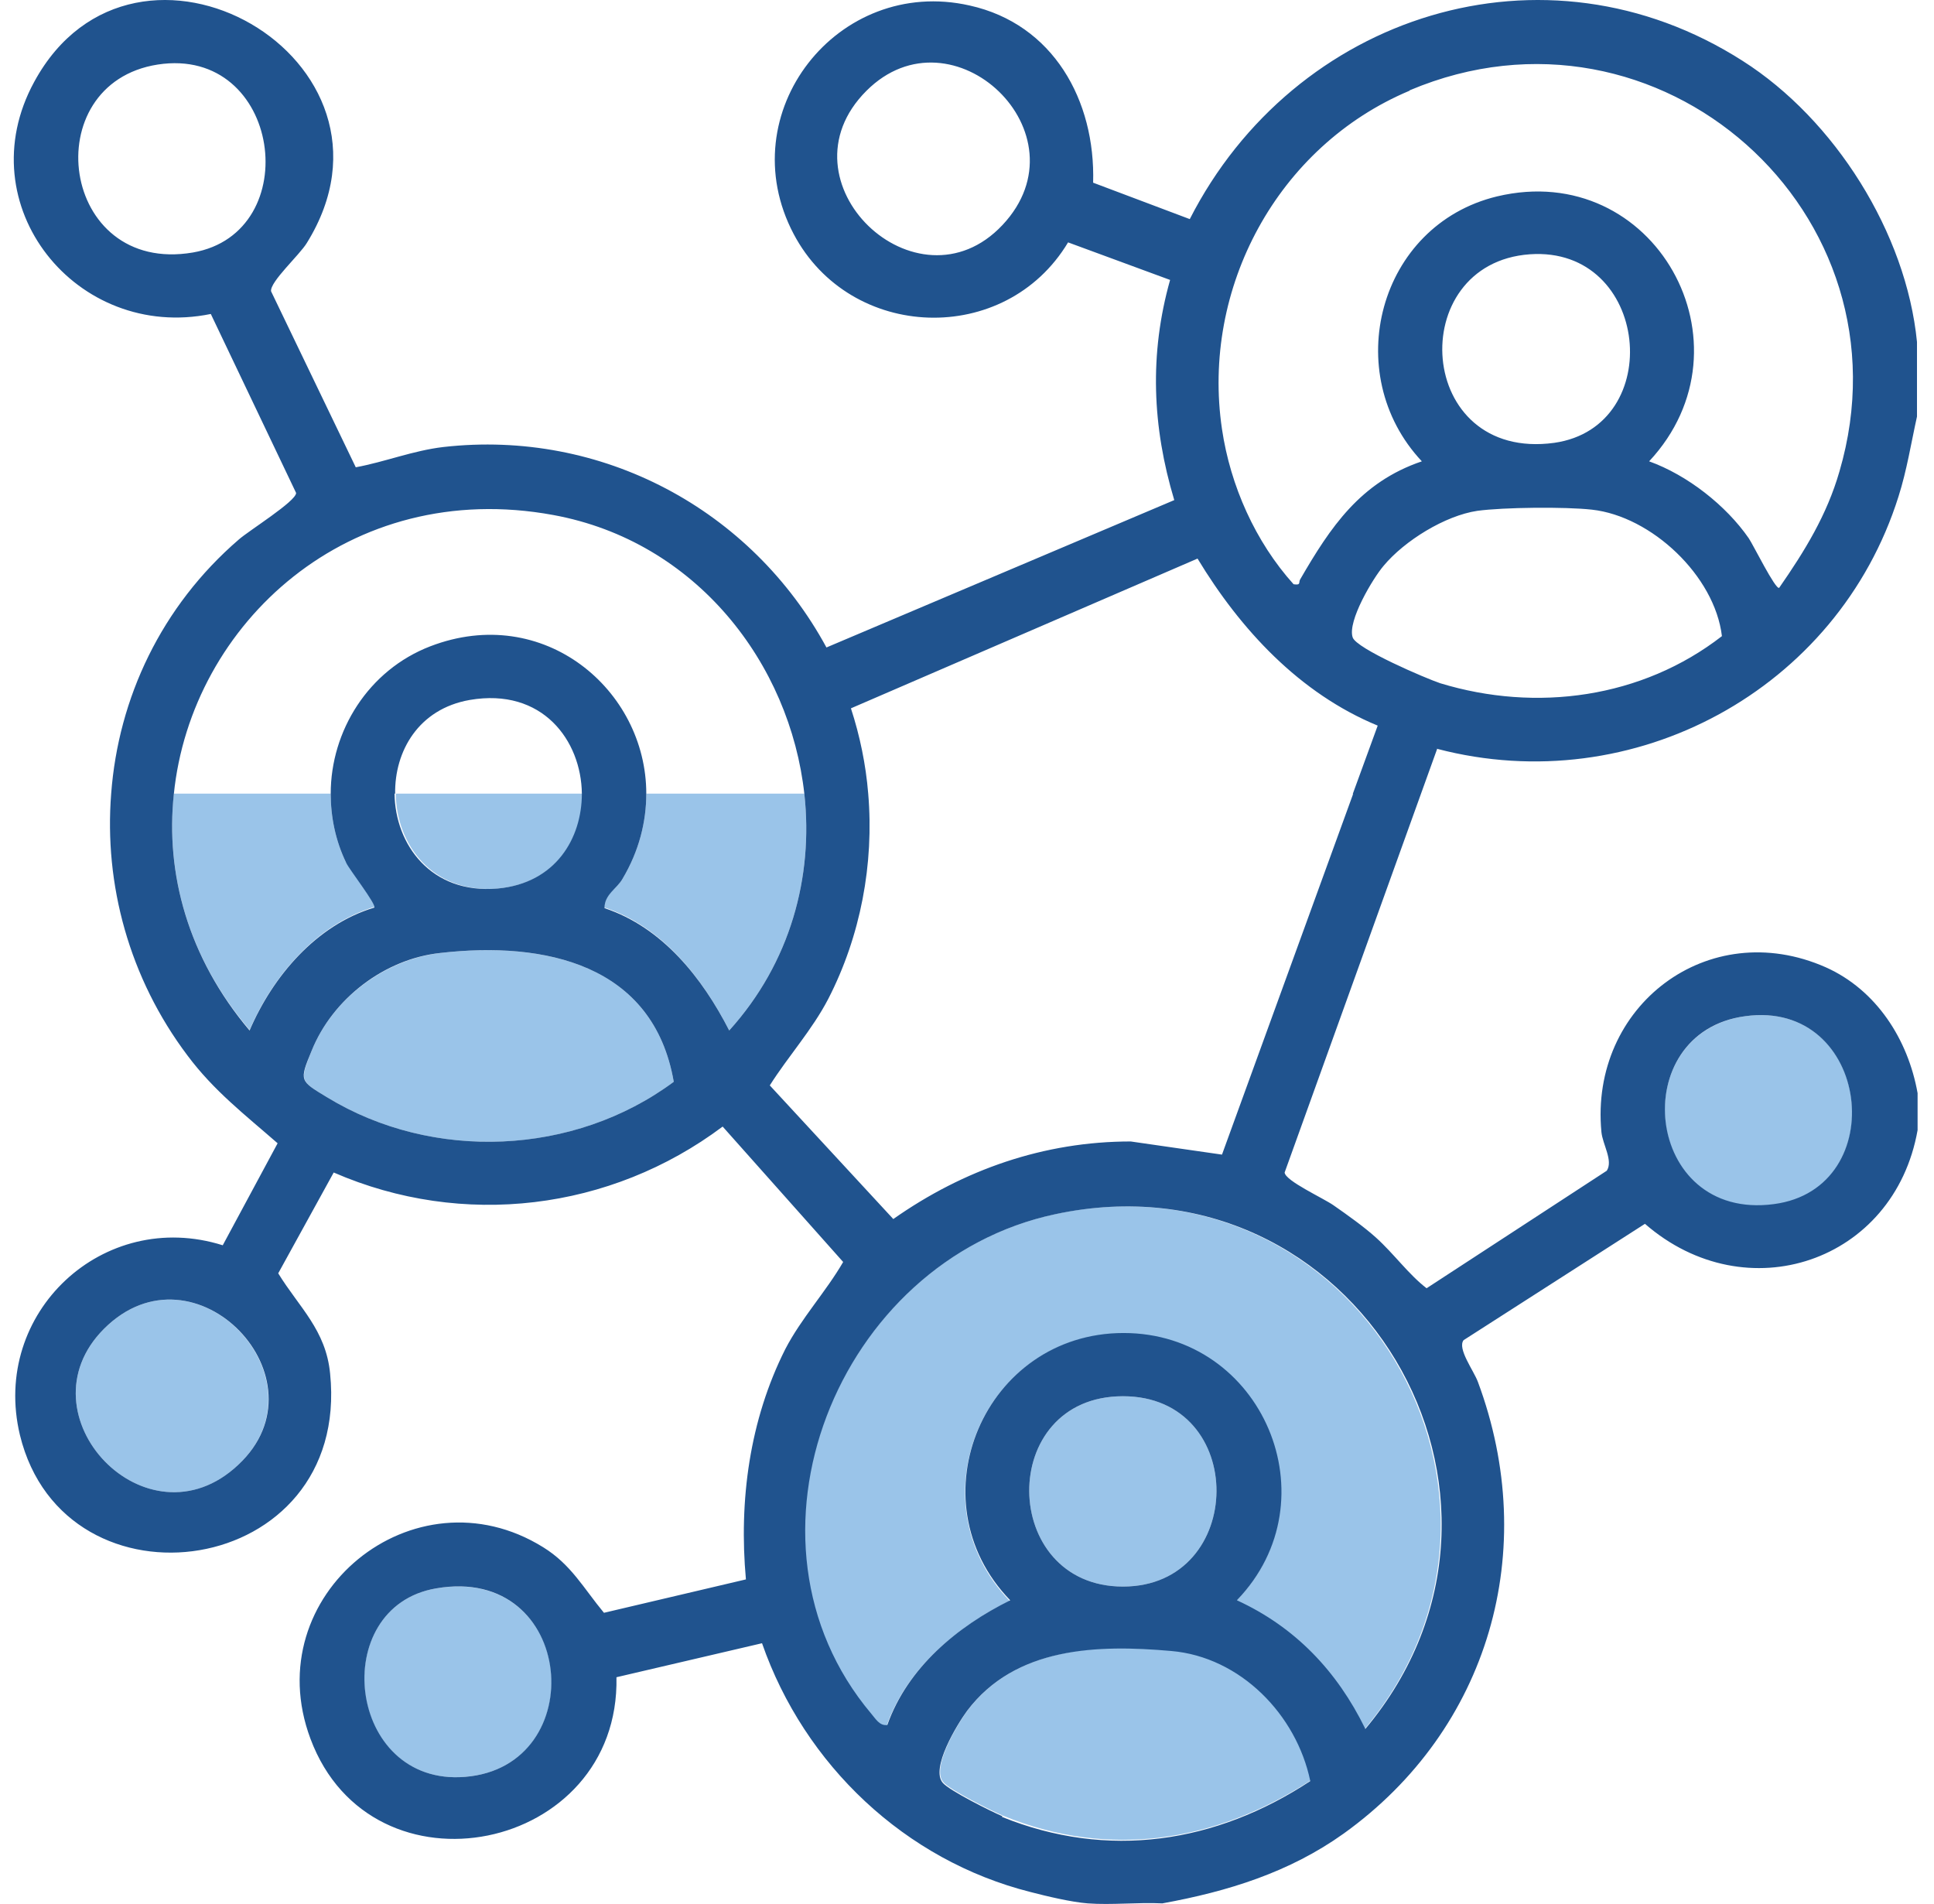<svg width="64" height="63" viewBox="0 0 64 63" fill="none" xmlns="http://www.w3.org/2000/svg">
<path d="M14.438 52.557C10.825 53.169 11.457 59.111 15.386 58.795C19.591 58.46 19.078 51.787 14.438 52.557Z" fill="#9AC4E9"/>
<path d="M11.457 28.55C11.102 27.819 10.944 27.03 10.944 26.26H5.752C5.476 28.885 6.206 31.669 8.259 34.078C9.029 32.301 10.47 30.583 12.385 30.011C12.464 29.932 11.576 28.767 11.457 28.53" fill="#9AC4E9"/>
<path d="M26.619 26.26H21.387C21.387 27.188 21.15 28.155 20.598 29.083C20.42 29.399 19.986 29.596 20.005 30.03C21.92 30.662 23.243 32.36 24.131 34.097C26.165 31.847 26.915 29.004 26.619 26.279" fill="#9AC4E9"/>
<path d="M16.491 29.399C18.387 29.221 19.275 27.74 19.275 26.26H13.096C13.116 27.938 14.3 29.596 16.511 29.399" fill="#9AC4E9"/>
<path d="M14.576 31.533C12.721 31.75 11.003 33.053 10.312 34.77C9.917 35.777 9.917 35.758 10.825 36.31C14.32 38.443 18.999 38.245 22.296 35.797C21.624 31.908 18.031 31.138 14.576 31.533Z" fill="#9AC4E9"/>
<path d="M37.161 46.2C32.976 46.2 33.074 52.498 37.161 52.498C41.248 52.498 41.327 46.2 37.161 46.2Z" fill="#9AC4E9"/>
<path d="M57.752 33.625C53.783 34.177 54.376 40.416 58.699 39.863C62.628 39.35 61.917 33.052 57.752 33.625Z" fill="#9AC4E9"/>
<path d="M3.442 43.97C0.599 46.813 4.864 51.314 7.884 48.471C10.885 45.648 6.443 40.969 3.442 43.97Z" fill="#9AC4E9"/>
<path d="M38.78 54.61C36.332 54.393 33.627 54.492 32.028 56.584C31.693 57.039 30.804 58.499 31.219 58.973C31.436 59.23 32.818 59.921 33.193 60.079C36.707 61.52 40.261 60.947 43.399 58.894C42.945 56.703 41.07 54.788 38.8 54.591" fill="#9AC4E9"/>
<path d="M34.891 40.179C27.685 41.738 23.974 50.977 28.81 56.722C28.948 56.9 29.087 57.137 29.343 57.097C30.015 55.202 31.653 53.84 33.41 52.971C30.212 49.655 32.561 44.127 37.161 44.127C41.761 44.127 44.11 49.655 40.912 52.971C42.847 53.86 44.229 55.321 45.157 57.216C51.592 49.517 44.801 38.047 34.891 40.179Z" fill="#9AC4E9"/>
<path d="M44.781 26.261L40.438 38.205L37.418 37.77C34.555 37.77 31.89 38.698 29.561 40.337L25.474 35.915C26.086 34.947 26.876 34.079 27.409 33.052C28.475 30.979 28.929 28.59 28.731 26.261C28.652 25.294 28.455 24.346 28.159 23.438L39.629 18.483C41.05 20.832 43.005 22.944 45.591 24.01L44.762 26.281L44.781 26.261ZM45.176 57.196C44.248 55.301 42.866 53.84 40.932 52.952C44.13 49.635 41.781 44.108 37.181 44.108C32.581 44.108 30.212 49.635 33.43 52.952C31.673 53.82 30.034 55.183 29.363 57.078C29.106 57.117 28.968 56.861 28.83 56.703C23.993 50.958 27.705 41.719 34.91 40.179C44.84 38.047 51.632 49.517 45.176 57.216M37.161 46.2C41.327 46.2 41.248 52.498 37.161 52.498C33.075 52.498 32.976 46.2 37.161 46.2ZM33.173 60.098C32.798 59.94 31.416 59.249 31.199 58.993C30.784 58.519 31.673 57.058 32.008 56.604C33.608 54.492 36.312 54.413 38.76 54.63C41.05 54.827 42.906 56.742 43.36 58.934C40.241 60.987 36.667 61.539 33.153 60.118M20.006 30.032C20.006 29.597 20.42 29.4 20.598 29.084C21.151 28.156 21.387 27.189 21.387 26.261C21.387 22.826 17.992 19.944 14.241 21.385C12.188 22.174 10.944 24.188 10.944 26.261C10.944 27.031 11.102 27.82 11.457 28.551C11.556 28.768 12.464 29.933 12.385 30.032C10.47 30.604 9.029 32.302 8.259 34.098C6.206 31.67 5.476 28.887 5.752 26.281C6.324 20.634 11.556 15.798 18.308 17.041C23.046 17.91 26.145 21.957 26.619 26.281C26.915 29.005 26.165 31.848 24.131 34.098C23.243 32.361 21.92 30.683 20.006 30.051M13.076 26.261C13.056 24.859 13.846 23.458 15.544 23.161C17.952 22.747 19.235 24.504 19.255 26.261C19.255 27.741 18.387 29.222 16.472 29.4C14.261 29.597 13.076 27.939 13.056 26.261M10.825 36.309C9.917 35.757 9.898 35.776 10.312 34.77C11.003 33.052 12.721 31.729 14.576 31.532C18.031 31.137 21.624 31.907 22.296 35.796C18.999 38.244 14.32 38.441 10.825 36.309ZM46.657 2.985C54.889 -0.489 63.378 7.052 60.871 15.6C60.456 17.041 59.726 18.226 58.877 19.45C58.758 19.529 58.008 18.009 57.87 17.811C57.12 16.726 55.837 15.719 54.573 15.265C58.166 11.415 54.751 5.256 49.539 6.499C45.611 7.447 44.327 12.363 47.052 15.265C45.018 15.956 44.031 17.436 43.024 19.174C42.965 19.272 43.064 19.371 42.807 19.332C41.544 17.93 40.715 16.074 40.438 14.199C39.747 9.54 42.274 4.841 46.637 3.005M50.625 8.414C54.593 8.138 55.166 14.12 51.434 14.653C46.834 15.284 46.459 8.711 50.625 8.414ZM47.664 22.609C47.19 22.451 44.88 21.464 44.762 21.089C44.584 20.555 45.433 19.134 45.788 18.72C46.479 17.89 47.822 17.061 48.888 16.903C49.756 16.785 51.79 16.765 52.678 16.864C54.652 17.081 56.745 19.055 56.982 21.049C54.336 23.102 50.842 23.576 47.664 22.609ZM57.752 33.625C61.897 33.052 62.628 39.33 58.699 39.843C54.395 40.416 53.783 34.158 57.752 33.625ZM15.386 58.795C11.477 59.111 10.825 53.169 14.438 52.557C19.058 51.767 19.591 58.46 15.386 58.795ZM7.884 48.47C4.864 51.313 0.599 46.812 3.442 43.969C6.443 40.968 10.905 45.647 7.884 48.47ZM6.384 8.355C1.981 9.105 1.172 2.768 5.219 2.136C9.305 1.505 10.135 7.704 6.384 8.355ZM33.173 7.447C30.35 10.448 25.671 6.006 28.672 3.005C31.515 0.162 36.016 4.427 33.173 7.447ZM47.565 24.78C54.06 26.478 60.812 22.826 62.825 16.43C63.102 15.561 63.24 14.672 63.437 13.784V11.316C63.082 7.704 60.713 3.953 57.673 2.018C51.099 -2.187 42.827 0.478 39.372 7.25L36.174 6.045C36.253 3.321 34.851 0.794 32.087 0.182C27.724 -0.805 24.151 3.736 26.264 7.743C28.139 11.297 33.272 11.474 35.345 8.02L38.721 9.263C38.03 11.711 38.128 14.12 38.859 16.548L27.349 21.424C24.862 16.844 19.907 14.199 14.675 14.791C13.668 14.909 12.741 15.284 11.773 15.462L8.97 9.638C8.93 9.323 9.917 8.434 10.154 8.039C13.925 1.959 4.469 -3.431 1.132 2.709C-1.098 6.796 2.534 11.297 6.976 10.389L9.799 16.311C9.799 16.587 8.239 17.555 7.904 17.851C5.337 20.062 3.916 23.102 3.679 26.261C3.442 29.262 4.271 32.361 6.206 34.928C7.075 36.092 8.101 36.882 9.187 37.83L7.371 41.205C3.422 39.962 -0.309 43.436 0.659 47.483C2.139 53.564 11.615 52.241 10.924 45.45C10.786 44.009 9.898 43.259 9.207 42.133L11.043 38.797C15.307 40.653 20.203 40.06 23.914 37.277L27.902 41.758C27.33 42.745 26.52 43.614 25.987 44.641C24.803 46.99 24.447 49.655 24.684 52.261L19.986 53.366C19.314 52.557 18.9 51.767 17.972 51.195C13.708 48.549 8.496 52.774 10.273 57.532C12.306 62.98 20.519 61.303 20.4 55.498L25.217 54.373C26.619 58.401 29.955 61.559 34.101 62.605C34.634 62.744 35.463 62.941 35.996 62.981C36.786 63.04 37.655 62.941 38.464 62.981C40.636 62.586 42.669 61.954 44.465 60.671C49.282 57.216 50.98 51.294 48.907 45.726C48.769 45.351 48.216 44.621 48.434 44.344L54.435 40.495C57.791 43.416 62.687 41.758 63.457 37.395V36.171C63.141 34.395 62.095 32.756 60.417 32.006C56.528 30.288 52.599 33.289 52.994 37.455C53.033 37.869 53.389 38.402 53.172 38.738L47.209 42.627C46.617 42.173 46.124 41.482 45.532 40.949C45.137 40.593 44.584 40.199 44.13 39.883C43.794 39.646 42.531 39.073 42.511 38.797L47.032 26.241L47.565 24.761V24.78Z" fill="#20538E"/>
</svg>
